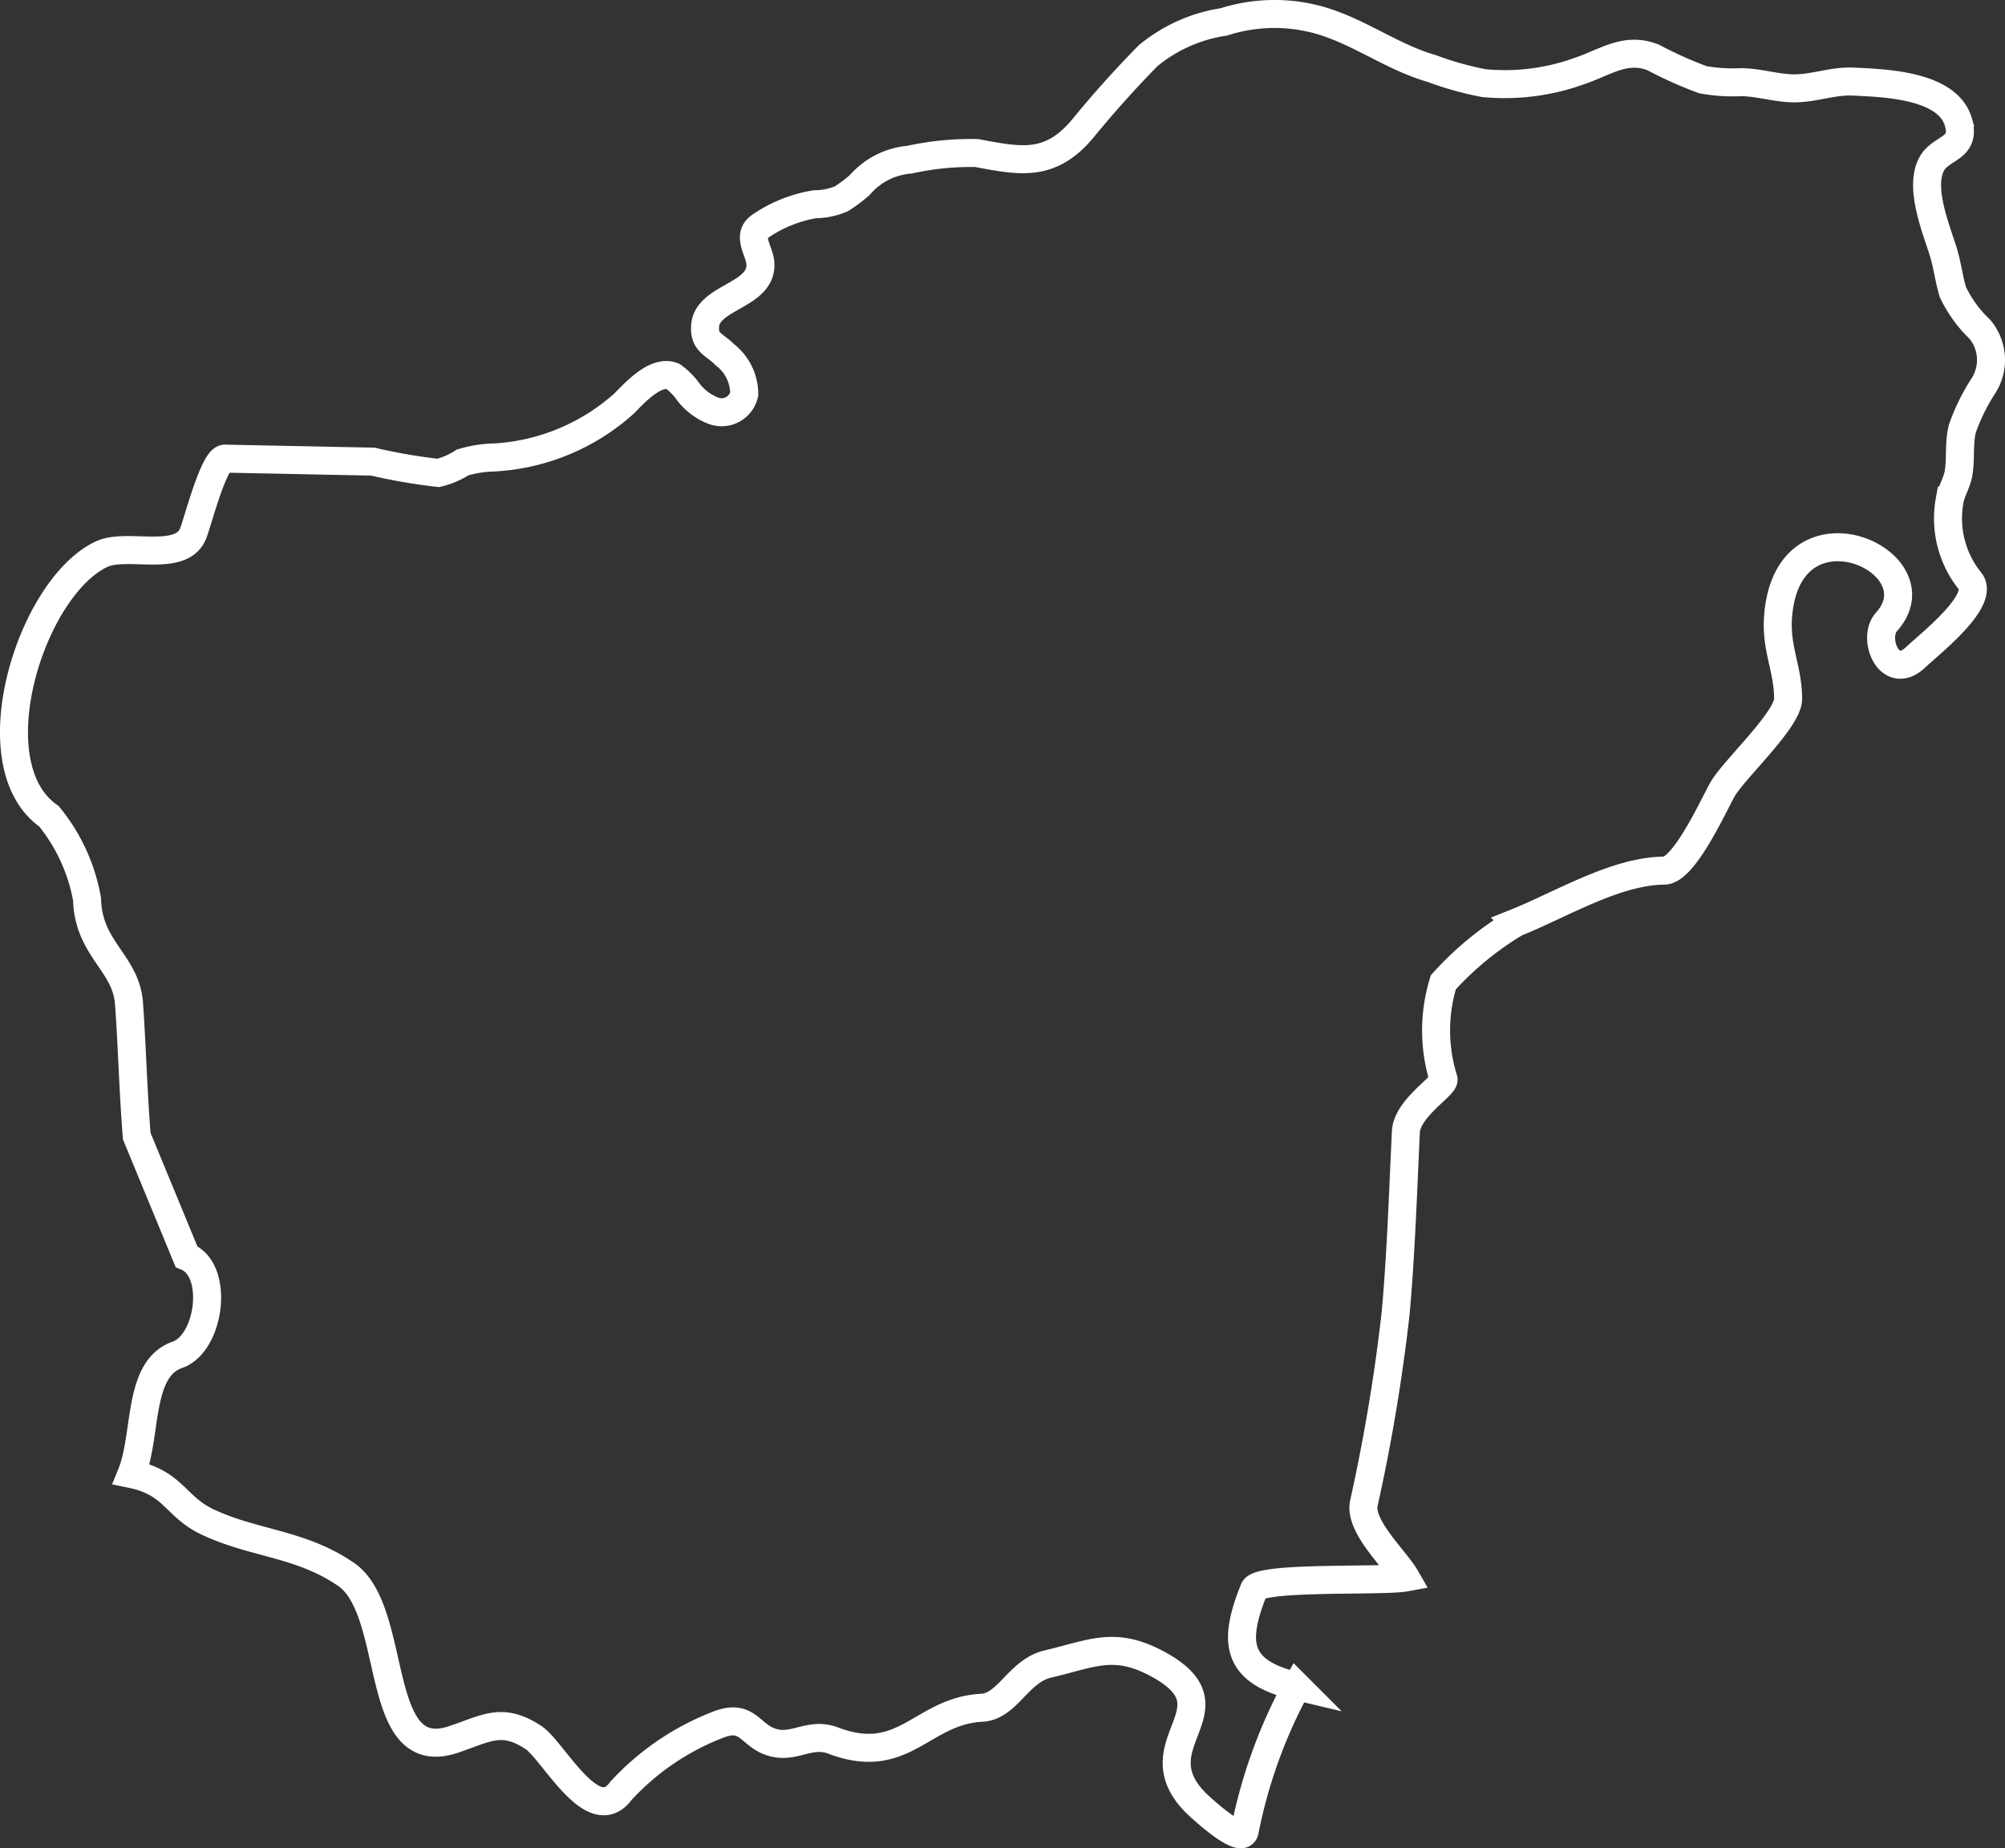<svg xmlns="http://www.w3.org/2000/svg" viewBox="0 0 71.603 66"><rect x="0" y="0" width="71.603" height="66" fill="#333333" stroke="none"/><title>名称未設定-5</title><path d="M69.939 4.365c.28.96-.613.885-.947 1.477-.474.848.16 2.346.417 3.182.138.46.193.948.334 1.408a4.503 4.503 0 0 0 .962 1.326 1.706 1.706 0 0 1 .136 2.005 7.146 7.146 0 0 0-.756 1.529c-.142.535-.05 1.077-.142 1.61-.06.343-.256.63-.318.973a3.567 3.567 0 0 0 .715 2.854c.618.68-1.432 2.267-1.93 2.743-.934.884-1.567-.679-1.04-1.265 1.877-2.09-3.175-4.468-3.82-.612-.242 1.438.302 2.137.308 3.356.006.748-1.945 2.532-2.348 3.245-.315.558-1.364 2.889-2.078 2.893-1.737.012-3.715 1.23-5.298 1.86a11.285 11.285 0 0 0-2.59 2.128 5.864 5.864 0 0 0 .009 3.467c.037.23-1.302 1.026-1.346 1.87-.102 2.148-.172 4.31-.363 6.454a64.634 64.634 0 0 1-1.139 6.818c-.165.835 1.112 1.983 1.493 2.644-.815.152-5.213-.054-5.413.425-.786 1.941-.612 2.953 1.53 3.46a18.077 18.077 0 0 0-1.864 5.165c-.105.531-1.611-.868-1.744-1.002-2.114-2.128 1.63-3.367-1.406-4.981-1.526-.81-2.33-.337-3.88.022-1.055.248-1.436 1.517-2.358 1.562-2.162.115-2.77 2.137-5.316 1.17-.803-.305-1.35.27-2.103.083-.866-.21-.9-1.067-1.98-.655a9.224 9.224 0 0 0-3.49 2.37c-.992 1.364-2.411-1.43-3.12-1.902-1.116-.74-1.671-.335-2.849.063-2.93 1-1.937-4.572-3.846-5.892-1.63-1.113-3.253-1.082-4.913-1.856-1.196-.547-1.214-1.41-2.754-1.726.57-1.399.205-3.759 1.644-4.258 1.163-.407 1.51-3.022.323-3.507l-1.775-4.3c-.127-1.575-.165-3.154-.276-4.726-.1-1.47-1.456-1.947-1.499-3.736a6.486 6.486 0 0 0-1.36-2.961c-2.646-1.844-.645-8.199 1.892-9.365.897-.412 2.81.323 3.251-.72.152-.359.743-2.698 1.143-2.686l5.282.107a20.189 20.189 0 0 0 2.334.403 2.778 2.778 0 0 0 .868-.373 4.203 4.203 0 0 1 1.121-.178 7.58 7.58 0 0 0 4.652-1.93c.365-.369 1.125-1.217 1.734-.97a2.376 2.376 0 0 1 .575.586 2.072 2.072 0 0 0 .868.642.828.828 0 0 0 1.11-.594 1.778 1.778 0 0 0-.69-1.401c-.375-.385-.75-.422-.708-1.023.064-1.065 2.066-1.075 1.973-2.254-.035-.452-.498-.971-.004-1.313a4.824 4.824 0 0 1 1.952-.785 2.523 2.523 0 0 0 .941-.193 5.256 5.256 0 0 0 .658-.492 2.642 2.642 0 0 1 1.784-.908 10.127 10.127 0 0 1 2.39-.236c1.544.282 2.628.54 3.814-.899a37.87 37.87 0 0 1 2.316-2.58A5.555 5.555 0 0 1 43.71.781a5.917 5.917 0 0 1 3.485-.038c1.384.413 2.535 1.3 3.932 1.703a11.646 11.646 0 0 0 1.86.522 7.843 7.843 0 0 0 3.45-.443c.929-.319 1.62-.856 2.601-.475a14.376 14.376 0 0 0 1.771.795 5.88 5.88 0 0 0 1.366.089c.63.005 1.231.209 1.861.22.73.013 1.43-.281 2.168-.24 1.09.054 3.354.116 3.736 1.45z" fill="none" stroke="#fff" stroke-miterlimit="10"/></svg>